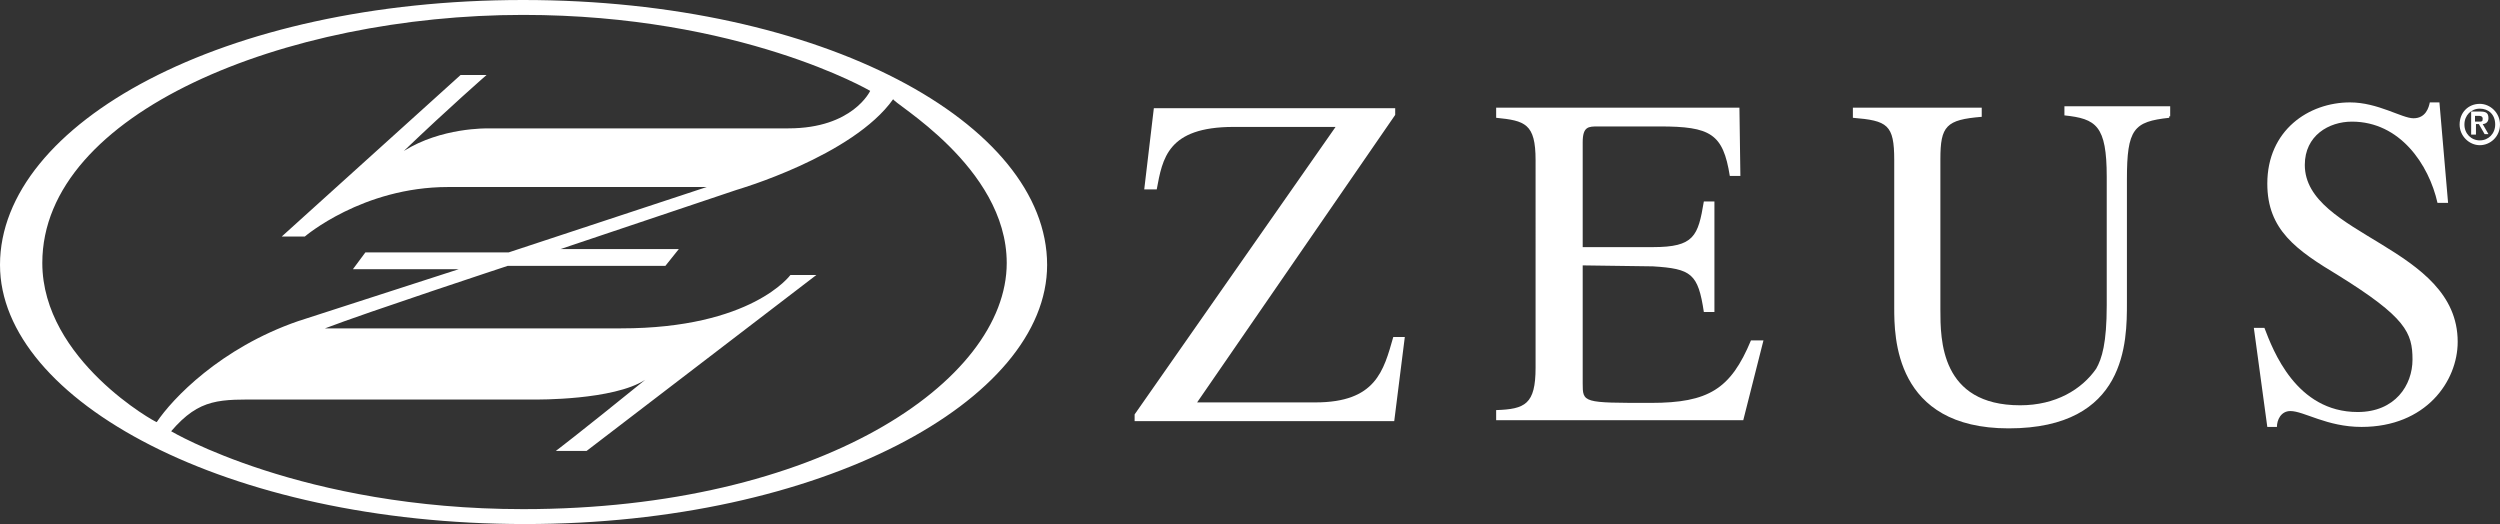 <?xml version="1.0" encoding="utf-8"?>
<!-- Generator: Adobe Illustrator 27.5.0, SVG Export Plug-In . SVG Version: 6.00 Build 0)  -->
<svg version="1.1" id="Layer_1" xmlns="http://www.w3.org/2000/svg" xmlns:xlink="http://www.w3.org/1999/xlink" x="0px" y="0px"
	 viewBox="0 0 520 109" style="enable-background:new 0 0 520 109;" xml:space="preserve">
<rect x="0" y="0" width="520" height="109" fill="#333333" stroke="none"/>
<style type="text/css">
	.st0{clip-path:url(#SVGID_00000063611985517514865140000002069873437109504673_);}
	.st1{fill:#FFFFFF;}
</style>
<g>
	<defs>
		<rect id="SVGID_1_" width="520" height="109"/>
	</defs>
	<clipPath id="SVGID_00000120527418558158486060000013241897006559536059_">
		<use xlink:href="#SVGID_1_"  style="overflow:visible;"/>
	</clipPath>
	<g style="clip-path:url(#SVGID_00000120527418558158486060000013241897006559536059_);">
		<path class="st1" d="M292.2,70.1L290,87.6h-54v-1.4l41.8-59.8h-21.2c-13.8,0-14.8,6.6-16,13H238l2-16.9h50.2v1.4L249,83.7h24.6
			c12.6,0,14.2-6.6,16.2-13.6H292.2z"/>
		<path class="st1" d="M362.6,87.4h-51.4v-2.1c6-0.2,8.2-1.2,8.2-8.8V33.3c0-7.6-2.2-8.2-8.2-8.8v-2.1h50.6l0.2,14.2h-2.2
			c-1.4-8.8-4-10.3-14.6-10.3h-12.8c-2,0-3.2,0-3.2,3.3v21.8h14.6c8.6,0,9.4-2.3,10.6-9.5h2.2v23h-2.2c-1.2-8-2.6-9-10.6-9.5
			l-14.6-0.2v24.5c0,4.1,0,4.1,14.2,4.1c12,0,16.6-2.9,20.8-13h2.6L362.6,87.4z"/>
		<path class="st1" d="M451.2,24.5c-7.4,0.8-8.8,2.3-8.8,12.8v25.7c0,8,0,26.1-24.6,26.1C394,89.1,394,69.9,394,64V33.3
			c0-7.4-1.4-8.2-8.6-8.8v-2.1h26.8v1.9c-7.4,0.6-8.6,1.9-8.6,8.8v31.3c0,6.2,0,19.9,16.6,19.9c7.4,0,12.8-3.3,15.8-7.6
			c1.2-2.1,2.2-5.3,2.2-13.2V36.8c0-10.7-2.2-12.1-8.8-12.8v-1.9h22v2.1h-0.2V24.5z"/>
		<path class="st1" d="M509.2,42.2H507c-1.8-8-7.8-16.9-17.8-16.9c-4.8,0-9.8,2.9-9.8,9c0,14.8,31.8,16.9,31.8,36.8
			c0,8.2-6.6,17.7-20,17.7c-7.2,0-12-3.3-14.8-3.3c-2,0-2.8,1.9-2.8,3.3h-2l-2.8-20.6h2.2c1.8,4.7,6.6,17.5,19.4,17.5
			c7.8,0,11.4-5.6,11.4-10.9c0-5.6-1.4-8.8-15.4-17.5c-8.8-5.3-14.8-9.5-14.8-19.1c0-11.1,8.6-16.9,17.2-16.9
			c5.8,0,10.8,3.3,13.2,3.3c2.6,0,3.2-2.3,3.4-3.3h2L509.2,42.2z"/>
		<path class="st1" d="M514.8,25.3h0.8c0.6,0,0.8,0,0.8-0.6s-0.6-0.6-0.8-0.6h-0.8V25.3z M514,23.2h1.8c1.2,0,1.8,0.2,1.8,1.4
			c0,0.8-0.6,1.2-1.2,1.2l1.2,2.1h-0.8l-1.2-2.1H515V28h-1V23.2z M515.8,29.2c1.8,0,3.2-1.4,3.2-3.3c0-2.1-1.4-3.3-3.2-3.3
			s-3.2,1.4-3.2,3.3C512.6,27.8,514,29.2,515.8,29.2z M515.8,21.6c2.2,0,4.2,1.9,4.2,4.3c0,2.5-2,4.3-4.2,4.3s-4.2-1.9-4.2-4.3
			C511.6,23.4,513.4,21.6,515.8,21.6z"/>
		<path class="st1" d="M217.8,55.1c0-29.4-46.6-55.1-109-55.1S0,25.7,0,55.1C0,83.3,47.2,109,109.2,109
			C170.8,109,217.8,83.3,217.8,55.1z M8.8,54.7c0-31.3,50.6-51.6,100-51.6C154,3.1,181,18.9,181,18.9s-3.6,7.8-17,7.8h-62.2
			c-0.6,0-10-0.2-17.8,4.7c9.4-9,17.2-15.8,17.2-15.8h-5.4L58.6,49.2h4.8c0,0,12-10.3,29.8-10.3c0,0,49.2,0,53.8,0
			c-4.2,1.4-41.2,13.6-41.2,13.6H76l-2.6,3.5h22L62,66.8c-16.2,5.6-26.2,16.2-29.4,21C32.6,88,8.8,74.9,8.8,54.7z M209.4,54.7
			c0,24.7-39.2,51.2-100.6,51.2c-46,0-73.2-16.2-73.2-16.2c6-7,10.2-6.6,19.2-6.6h56.6c0,0,16.2,0.2,22.8-4.1
			c-14.2,11.5-18.6,14.8-18.6,14.8h6.4l47.8-36.6h-5.4c0,0-8,11.1-35.2,11.1h-51H67.6c8.6-3.3,38-13,38-13h32.8l2.8-3.5h-24.6
			l36.6-12.3c0,0,24.2-7,32.6-18.9C185.2,21.2,209.4,34.6,209.4,54.7z"/>
	</g>
</g>
</svg>
